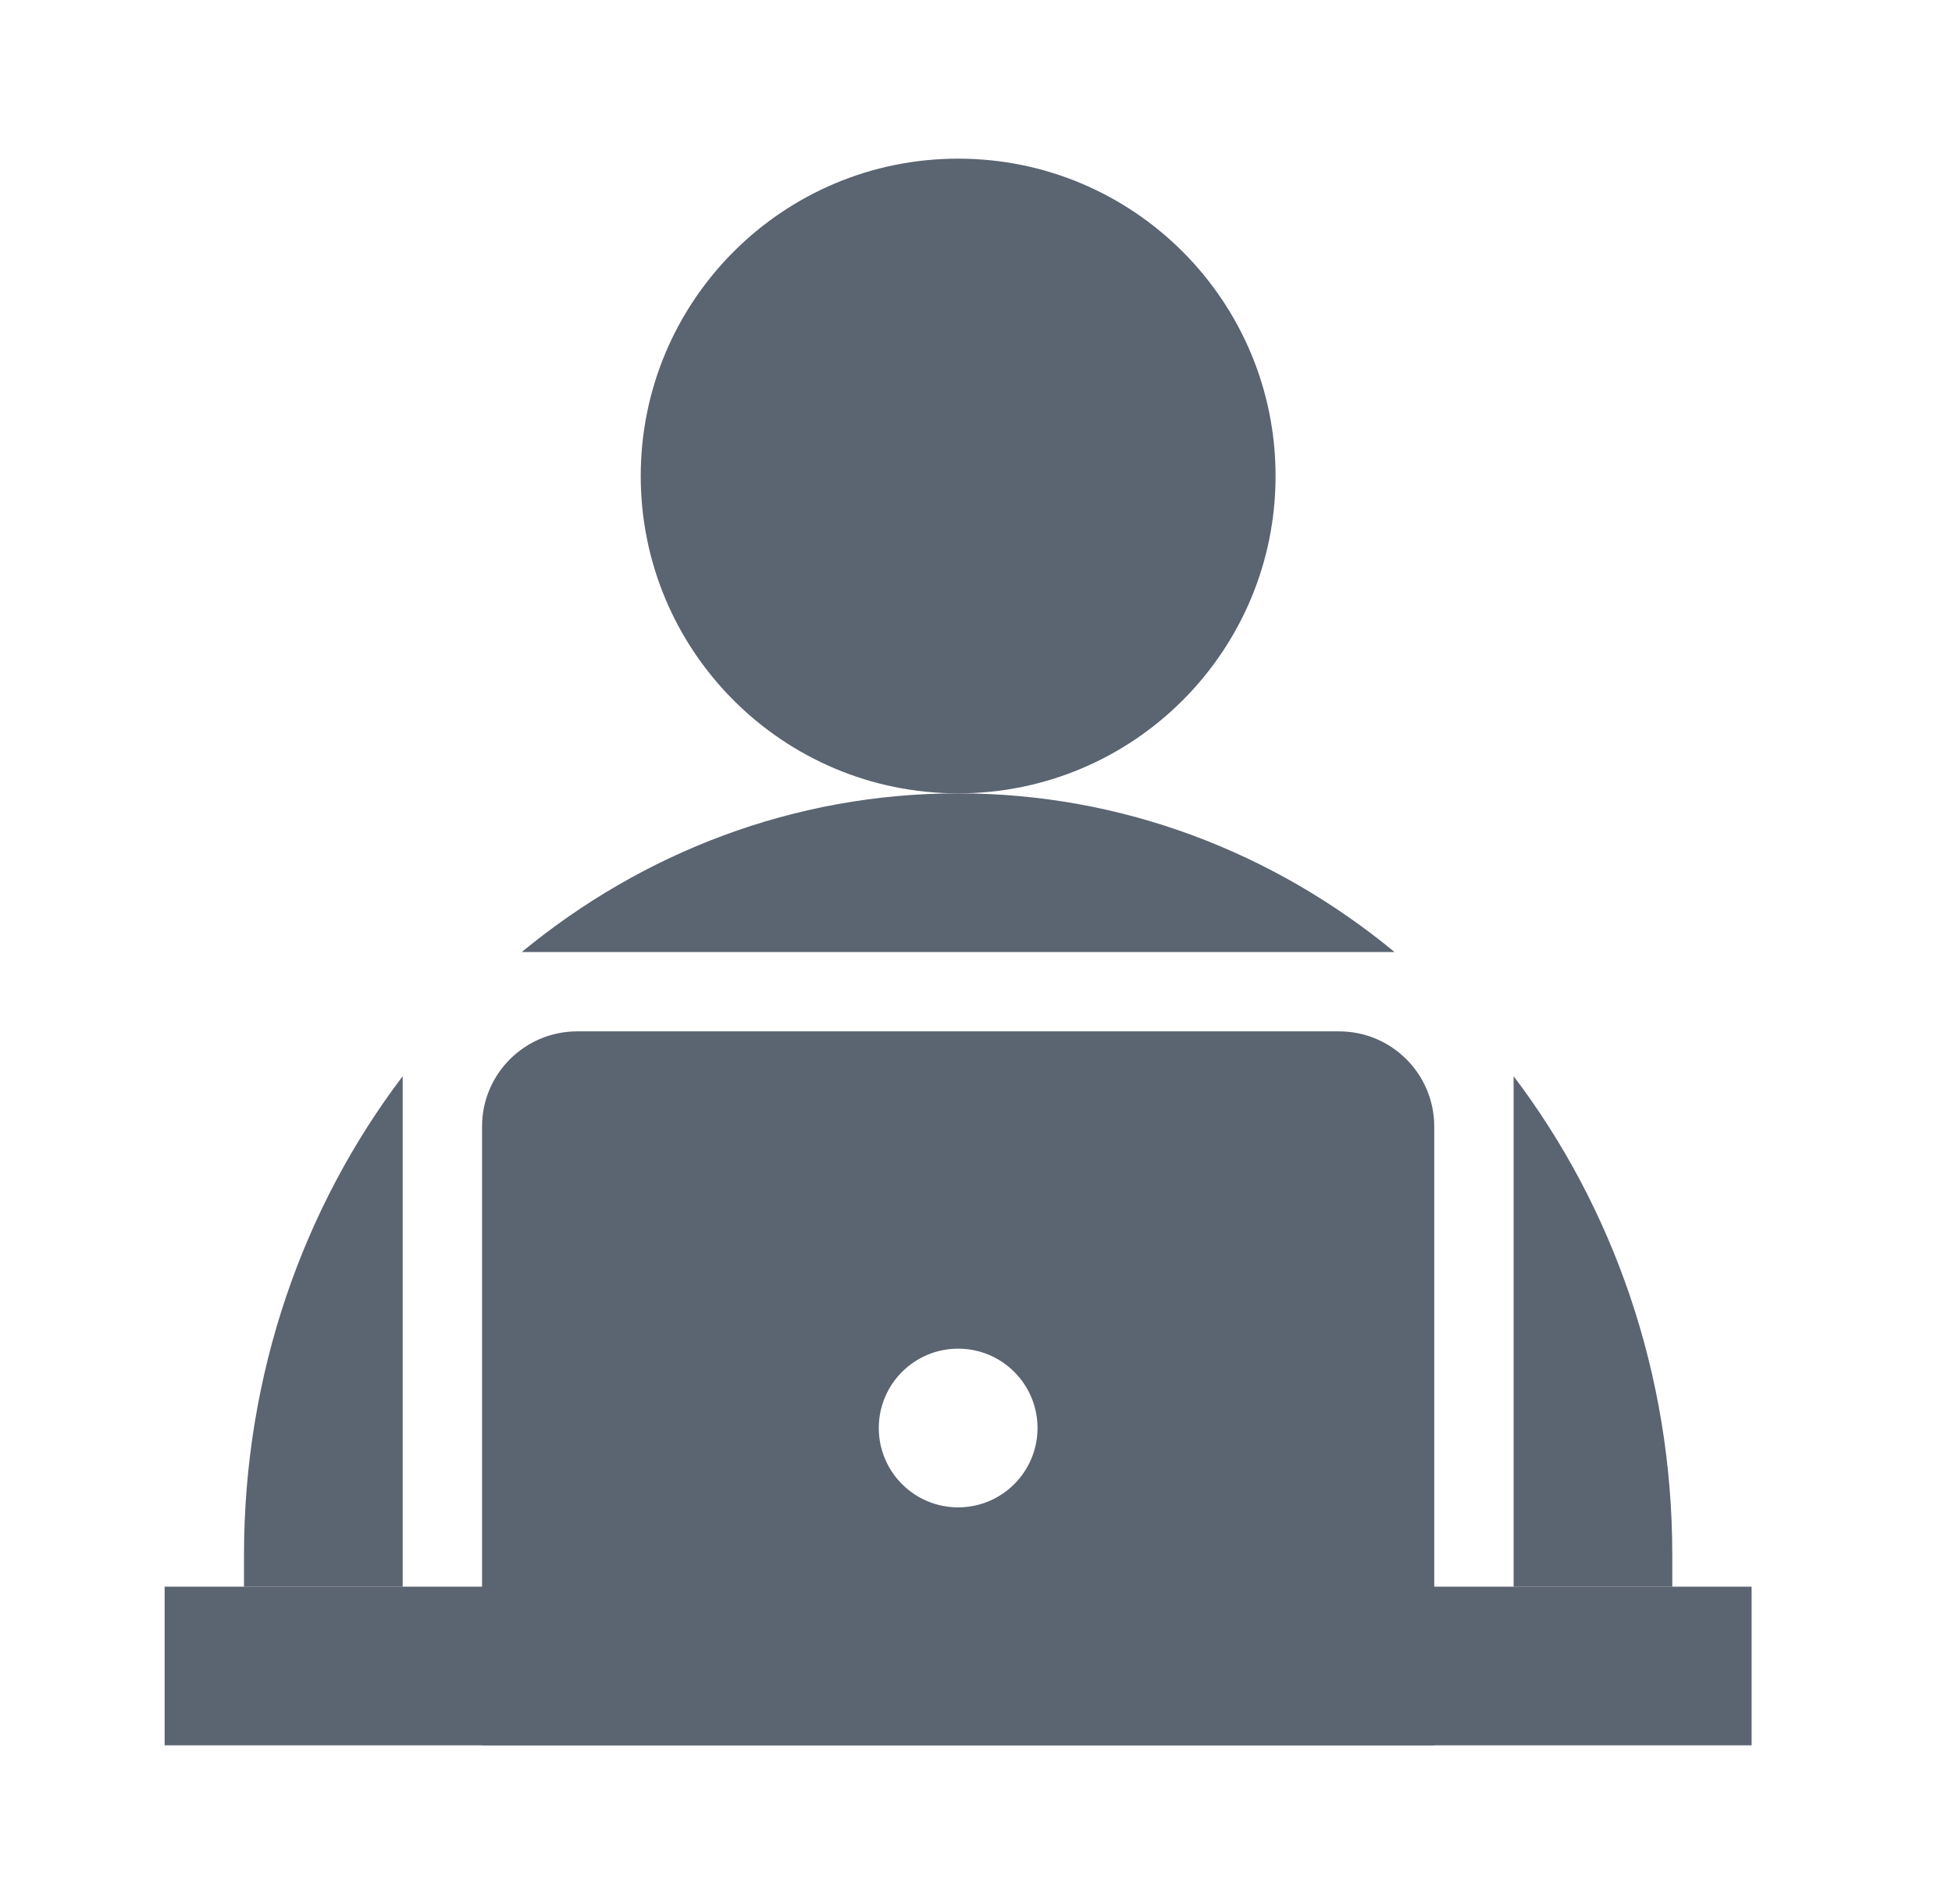 <svg width="41" height="40" viewBox="0 0 41 40" fill="none" xmlns="http://www.w3.org/2000/svg">
<path d="M26.792 10C26.792 13.682 23.807 16.667 20.125 16.667C16.443 16.667 13.458 13.682 13.458 10C13.458 6.318 16.443 3.333 20.125 3.333C23.807 3.333 26.792 6.318 26.792 10Z" fill="#5B6471"/>
<path fill-rule="evenodd" clip-rule="evenodd" d="M12.125 21.667C11.02 21.667 10.125 22.562 10.125 23.667V36.667H30.125V23.667C30.125 22.562 29.23 21.667 28.125 21.667H12.125ZM20.125 31.667C21.046 31.667 21.792 30.92 21.792 30C21.792 29.079 21.046 28.333 20.125 28.333C19.204 28.333 18.458 29.079 18.458 30C18.458 30.92 19.204 31.667 20.125 31.667Z" fill="#5B6471"/>
<path fill-rule="evenodd" clip-rule="evenodd" d="M31.792 22.609C33.876 25.357 35.125 28.856 35.125 32.667V33.333H31.792V22.609ZM29.291 20C26.756 17.91 23.576 16.667 20.125 16.667C16.674 16.667 13.494 17.91 10.96 20H29.291ZM8.458 22.609V33.333H5.125V32.667C5.125 28.856 6.374 25.357 8.458 22.609Z" fill="#5B6471"/>
<rect x="3.458" y="33.333" width="33.333" height="3.333" fill="#5B6471"/>
</svg>
